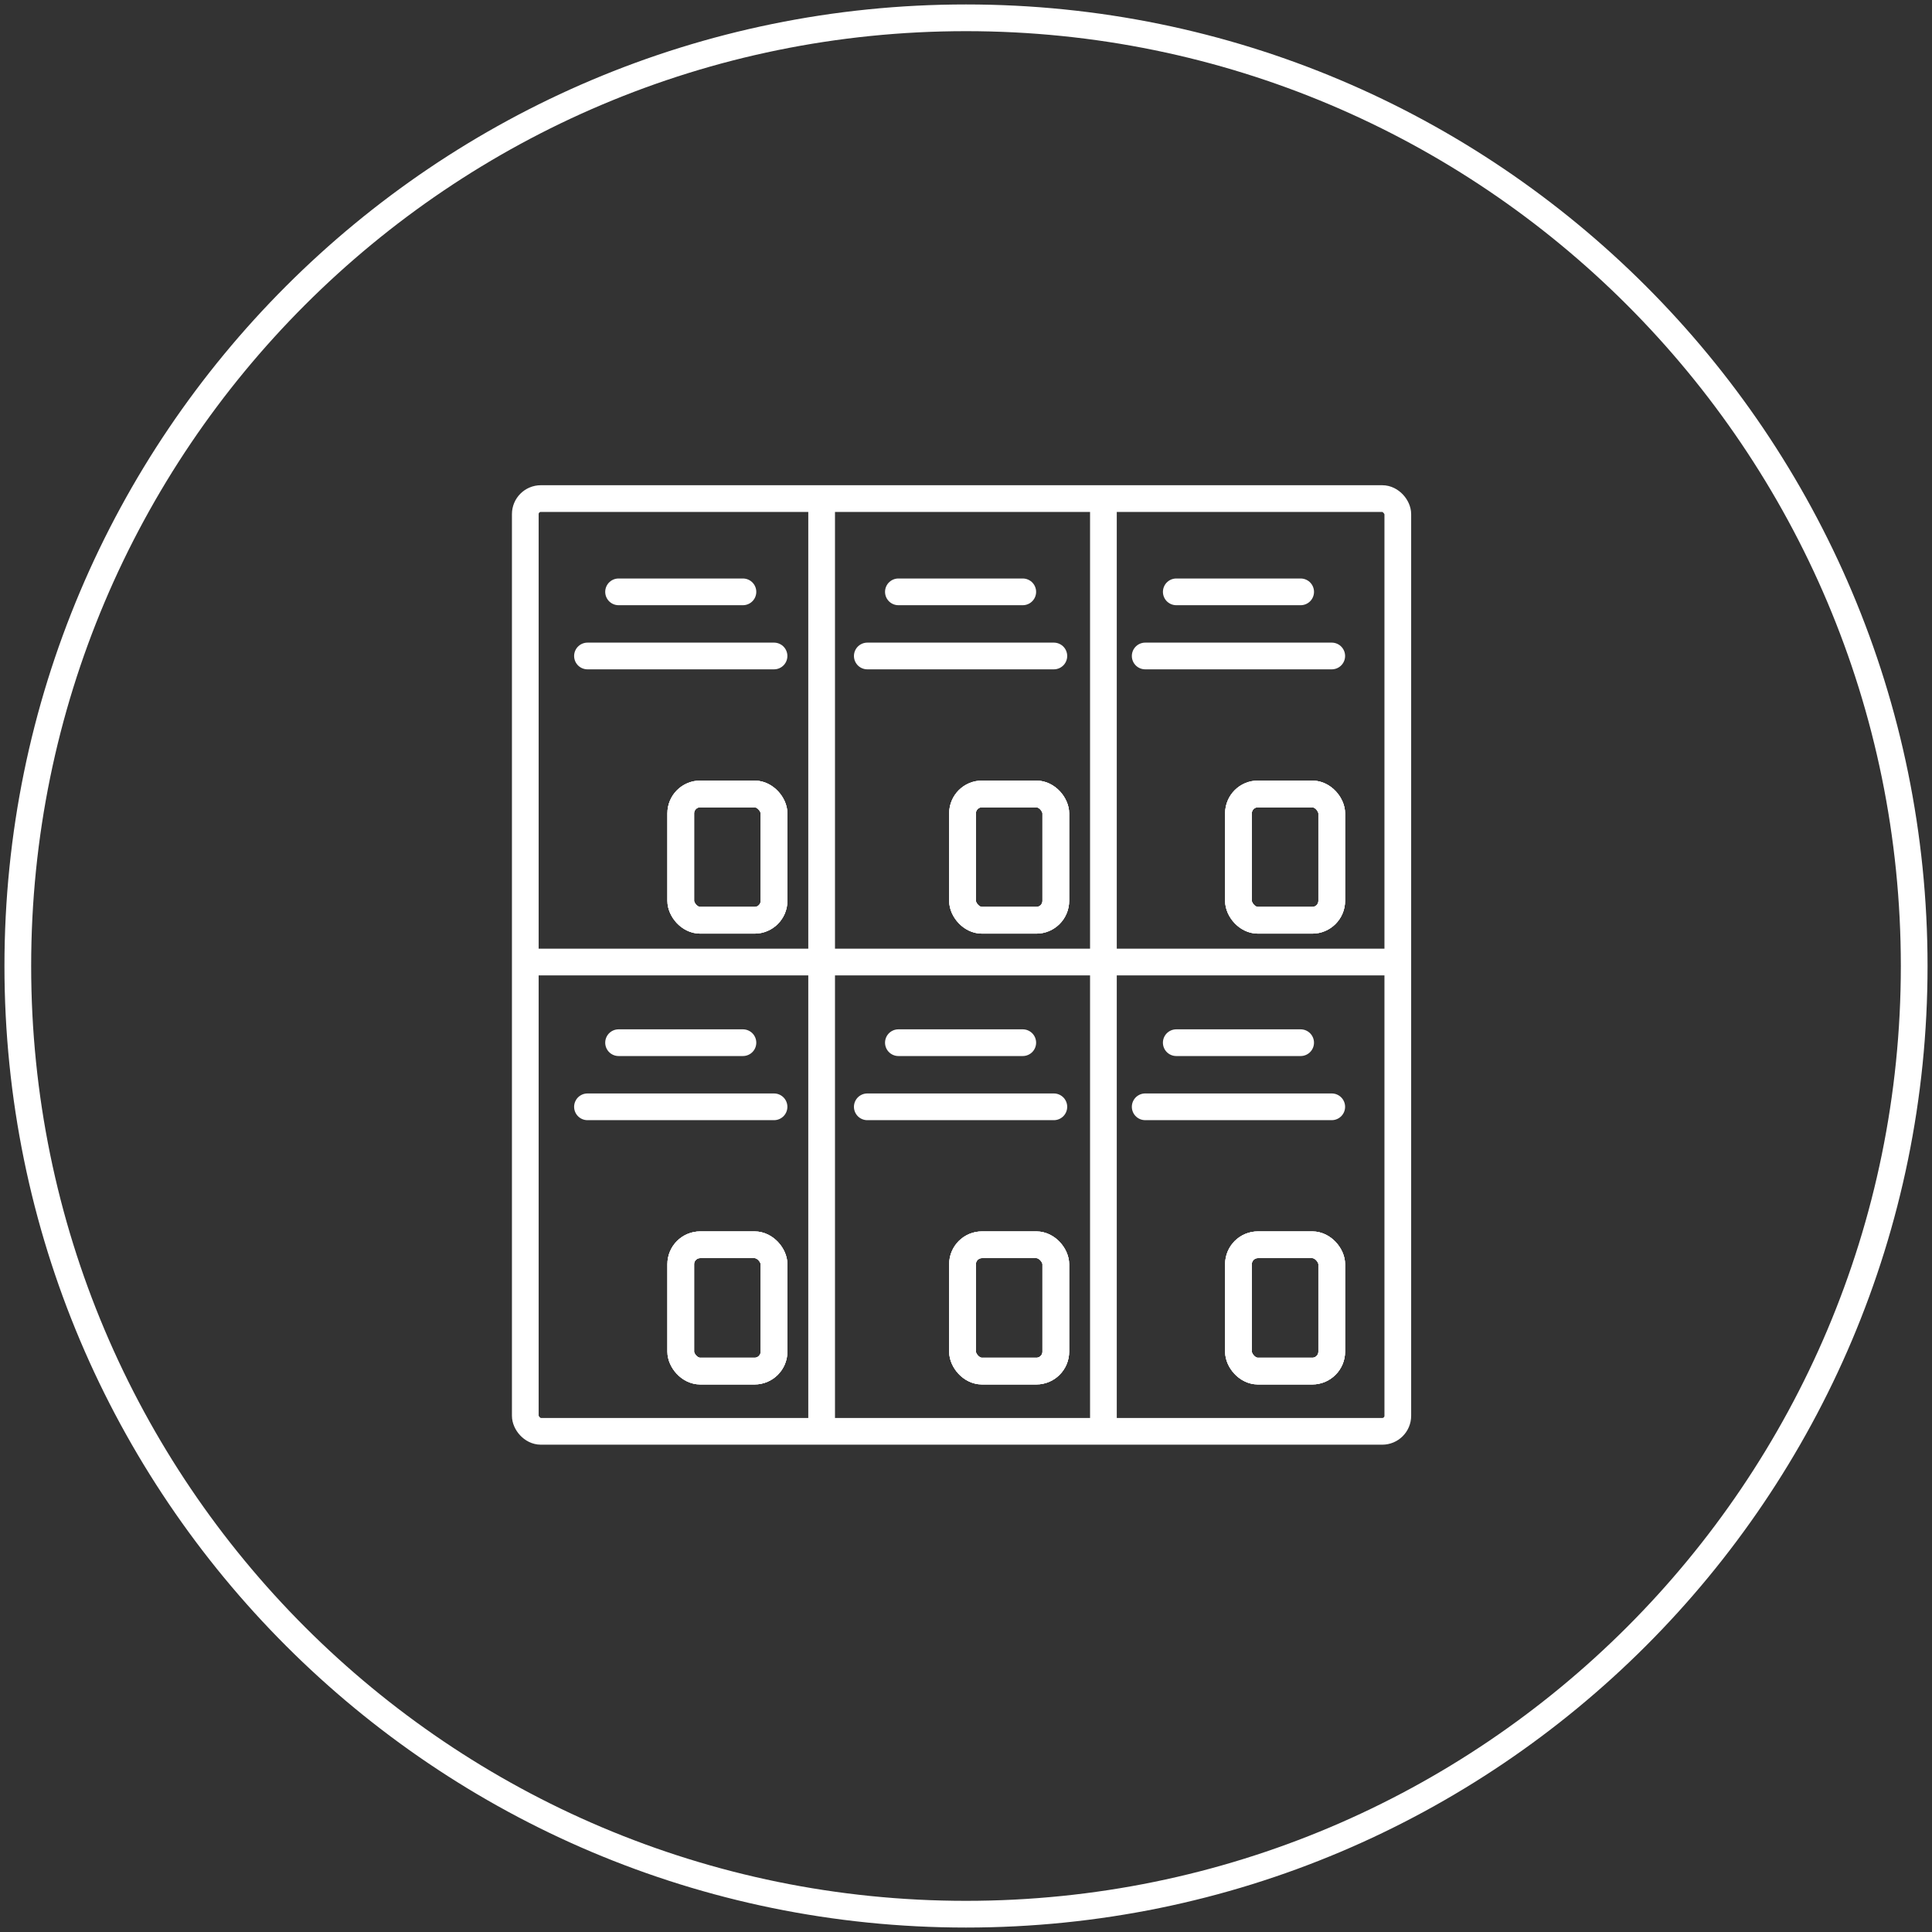 <svg xmlns="http://www.w3.org/2000/svg" width="217" height="217" fill="none"><rect width="100%" height="100%" fill="#333333" stroke="none"/><g stroke="#fff" stroke-width="3" clip-path="url(#a)"><path d="M108.5 215c58.818 0 106.5-47.682 106.5-106.5S167.318 2 108.5 2 2 49.682 2 108.5 49.682 215 108.5 215Z"/><rect width="98" height="104.766" x="59" y="56" rx="1.746"/><path d="M92.285 56.109v104.657M123.934 56.109v104.657M59.11 108.055h97.672"/><rect width="10.477" height="14.187" x="76.461" y="89.176" rx="2.183"/><rect width="10.477" height="14.187" x="76.461" y="89.176" rx="2.183"/><rect width="10.477" height="14.187" x="76.461" y="89.176" rx="2.183"/><rect width="10.477" height="14.187" x="76.461" y="139.812" rx="2.183"/><rect width="10.477" height="14.187" x="76.461" y="139.812" rx="2.183"/><rect width="10.477" height="14.187" x="76.461" y="139.812" rx="2.183"/><rect width="10.477" height="14.187" x="108.109" y="89.176" rx="2.183"/><rect width="10.477" height="14.187" x="108.109" y="89.176" rx="2.183"/><rect width="10.477" height="14.187" x="108.109" y="89.176" rx="2.183"/><rect width="10.477" height="14.187" x="108.109" y="139.812" rx="2.183"/><rect width="10.477" height="14.187" x="108.109" y="139.812" rx="2.183"/><rect width="10.477" height="14.187" x="108.109" y="139.812" rx="2.183"/><rect width="10.477" height="14.187" x="139.102" y="89.176" rx="2.183"/><rect width="10.477" height="14.187" x="139.102" y="89.176" rx="2.183"/><rect width="10.477" height="14.187" x="139.102" y="89.176" rx="2.183"/><rect width="10.477" height="14.187" x="139.102" y="139.812" rx="2.183"/><rect width="10.477" height="14.187" x="139.102" y="139.812" rx="2.183"/><rect width="10.477" height="14.187" x="139.102" y="139.812" rx="2.183"/><path stroke-linecap="round" d="M65.984 124.316h20.954M97.414 124.316h20.953M128.627 124.315h20.953M69.477 117.113h13.968M100.906 117.113h13.969M132.117 117.113h13.969M65.984 73.679h20.954M97.414 73.679h20.953M128.627 73.679h20.953M69.477 66.476h13.968M100.906 66.476h13.969M132.119 66.476h13.969"/></g><defs><clipPath id="a"><path fill="#fff" d="M0 0h217v217H0z"/></clipPath></defs></svg>